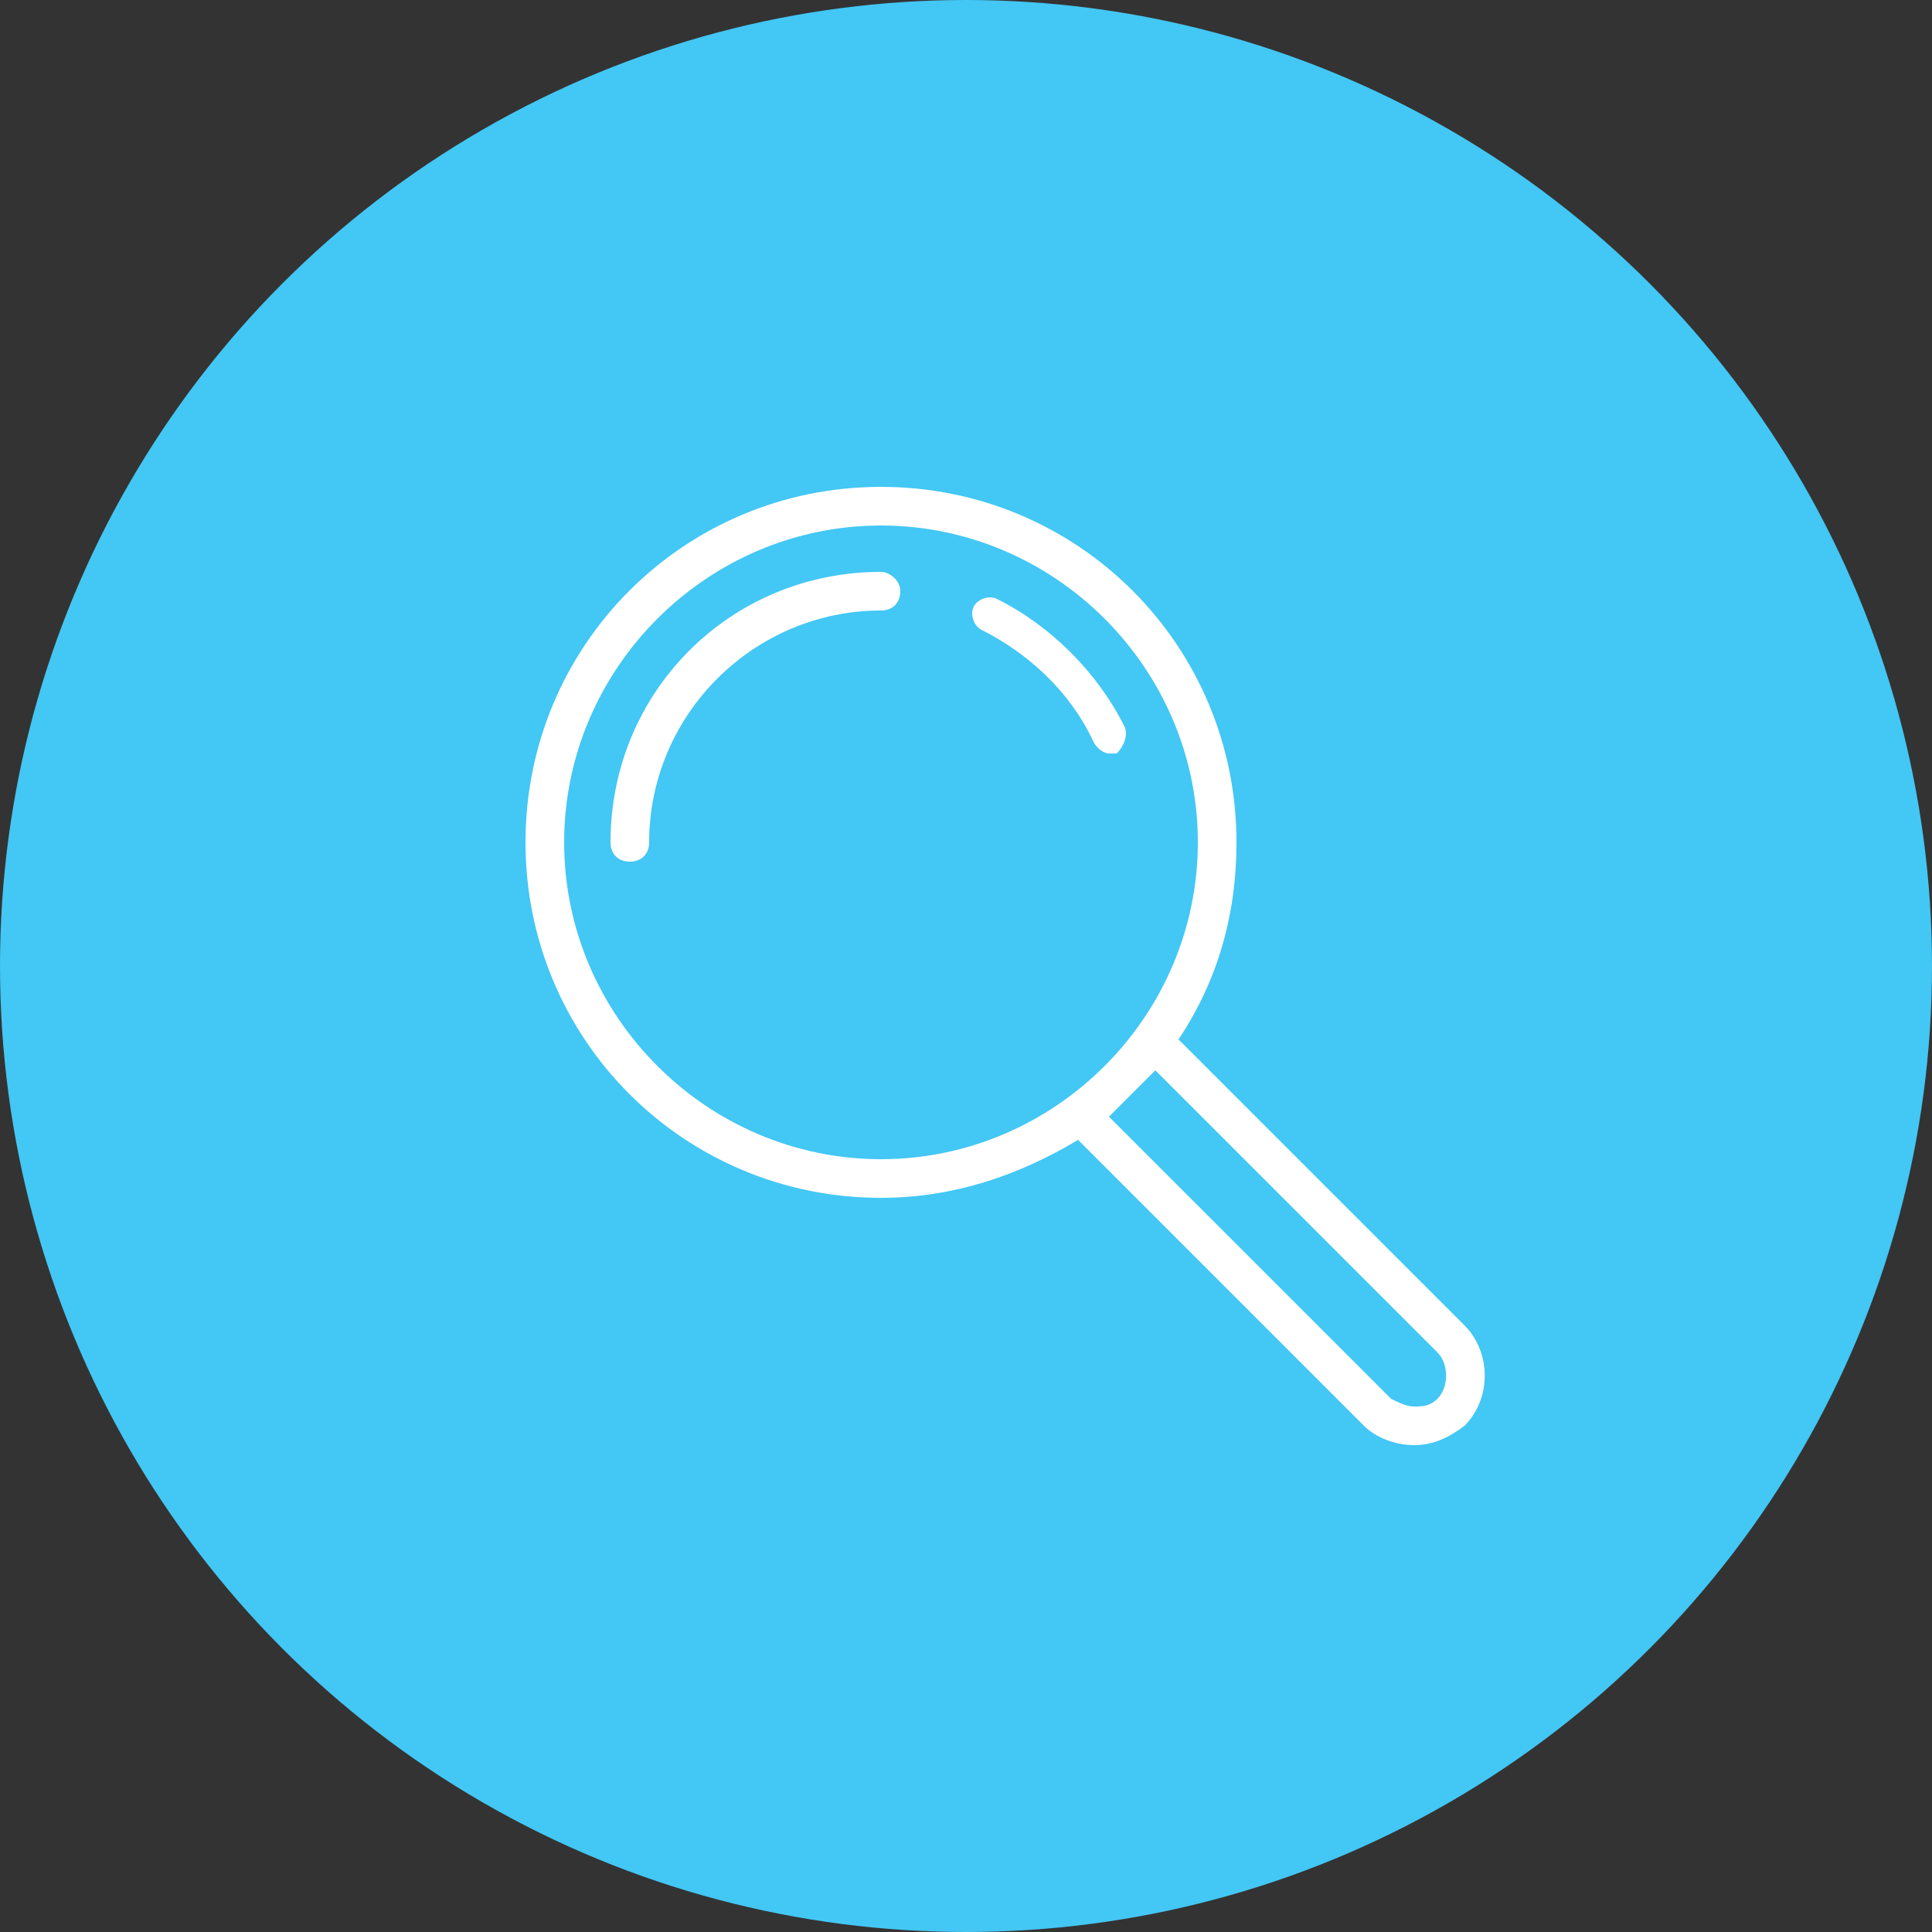 <?xml version="1.0" encoding="utf-8"?>
<!-- Generator: Adobe Illustrator 21.1.0, SVG Export Plug-In . SVG Version: 6.00 Build 0)  -->
<svg version="1.1" id="Layer_1" xmlns="http://www.w3.org/2000/svg" xmlns:xlink="http://www.w3.org/1999/xlink" x="0px" y="0px"
	 viewBox="0 0 50 50" style="enable-background:new 0 0 50 50;" xml:space="preserve">
<rect x="0" y="0" width="50" height="50" fill="#333333" stroke="none"/>
<style type="text/css">
	.st0{fill:#43C7F4;}
	.st1{fill:#FFFFFF;}
</style>
<title>CAR-AoG 16854 CV Builder Graphics_v2</title>
<circle class="st0" cx="25" cy="25" r="25"/>
<g>
	<g>
		<g>
			<path class="st1" d="M37.9,34.3l-7.4-7.4c1-1.5,1.5-3.2,1.5-5.1c0-5.1-4.1-9.2-9.2-9.2s-9.2,4.1-9.2,9.2s4.1,9.2,9.2,9.2
				c1.9,0,3.6-0.6,5.1-1.5l7.4,7.4c0.3,0.3,0.8,0.5,1.3,0.5c0.5,0,0.9-0.2,1.3-0.5C38.6,36.2,38.6,35,37.9,34.3z M22.8,30
				c-4.5,0-8.2-3.7-8.2-8.2c0-4.5,3.7-8.2,8.2-8.2s8.2,3.7,8.2,8.2S27.3,30,22.8,30z M37.2,36.2c-0.2,0.2-0.4,0.2-0.6,0.2
				c-0.2,0-0.4-0.1-0.6-0.2l-7.3-7.3c0.4-0.4,0.8-0.8,1.2-1.2l7.3,7.3C37.5,35.3,37.5,35.9,37.2,36.2z"/>
			<path class="st1" d="M22.8,14.8c-3.9,0-7,3.1-7,7c0,0.3,0.2,0.5,0.5,0.5c0.3,0,0.5-0.2,0.5-0.5c0-3.3,2.7-6,6-6
				c0.3,0,0.5-0.2,0.5-0.5C23.3,15,23,14.8,22.8,14.8z"/>
			<path class="st1" d="M29.1,18.8c-0.7-1.4-1.9-2.6-3.3-3.3c-0.2-0.1-0.5,0-0.6,0.2c-0.1,0.2,0,0.5,0.2,0.6
				c1.2,0.6,2.3,1.6,2.9,2.9c0.1,0.2,0.3,0.3,0.4,0.3c0.1,0,0.1,0,0.2,0C29.1,19.3,29.2,19,29.1,18.8z"/>
		</g>
	</g>
</g>
</svg>

